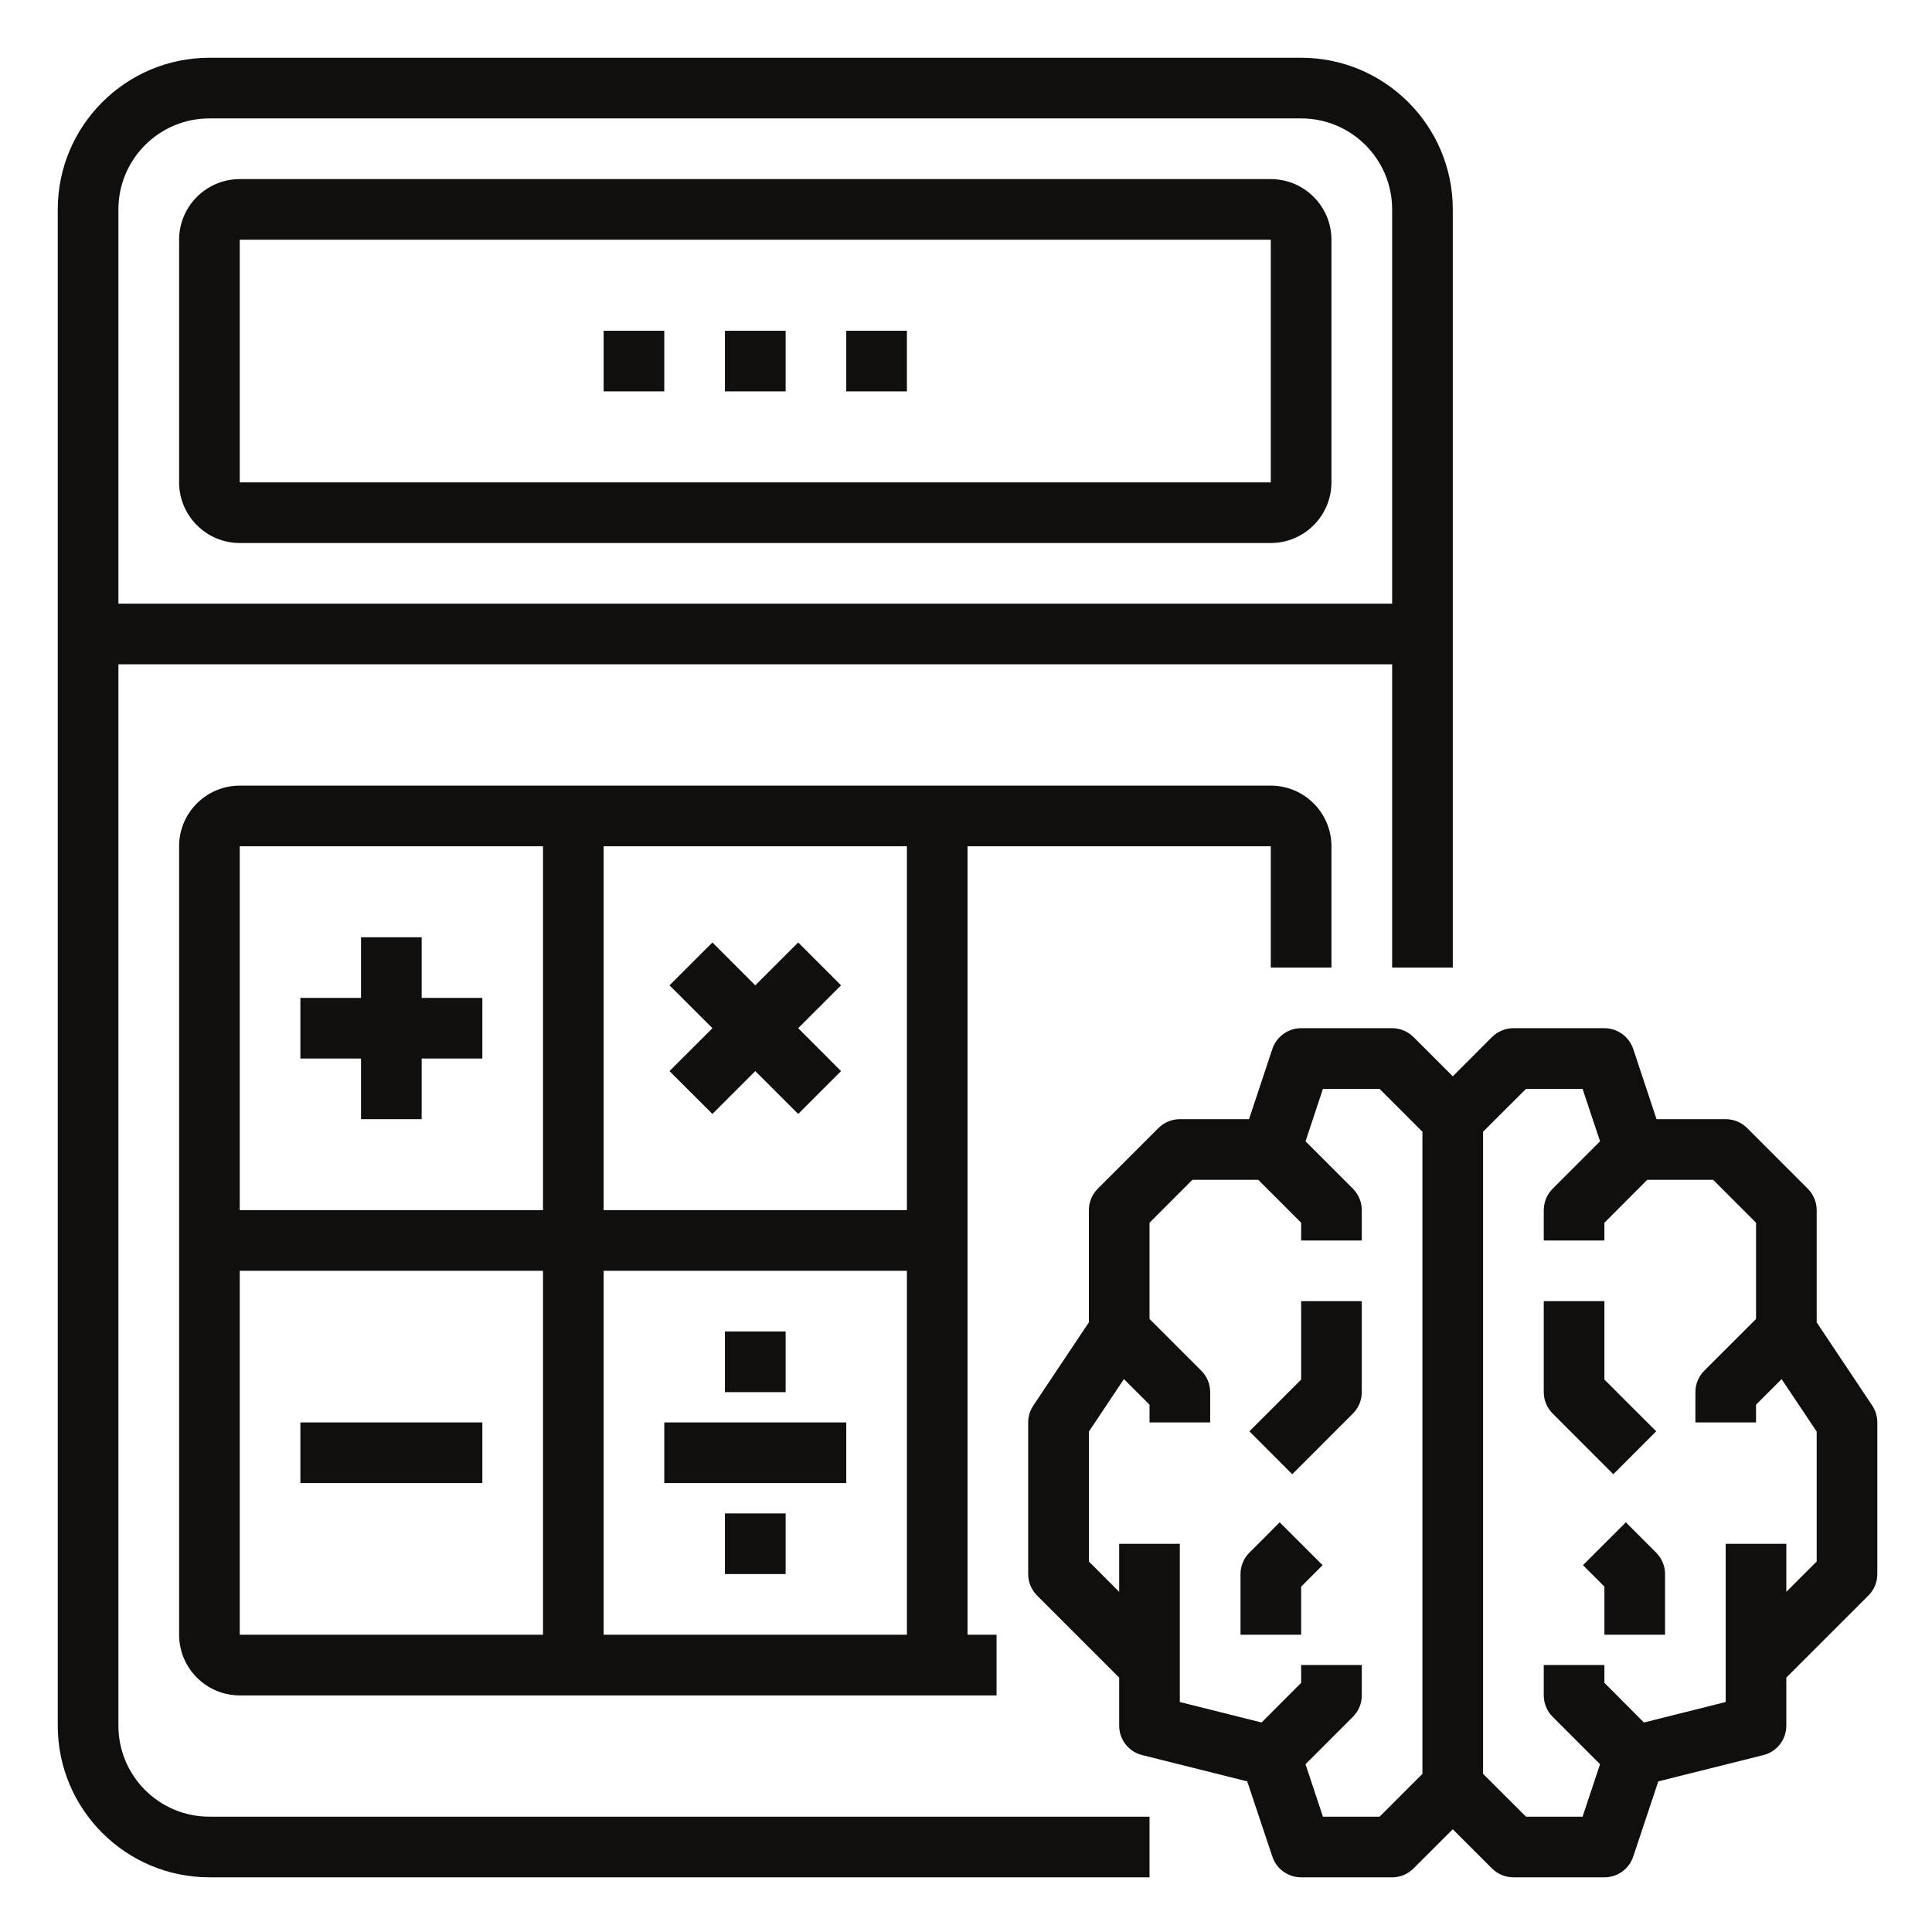 <svg xmlns="http://www.w3.org/2000/svg" xmlns:xlink="http://www.w3.org/1999/xlink" width="188" zoomAndPan="magnify" viewBox="0 0 141.75 141.75" height="188" preserveAspectRatio="xMidYMid meet" version="1.0"><defs><clipPath id="8c99eb5506"><path d="M 4.238 4.238 L 107 4.238 L 107 137.738 L 4.238 137.738 Z M 4.238 4.238 " clip-rule="nonzero"/></clipPath><clipPath id="ddb66f3275"><path d="M 75 75 L 137.738 75 L 137.738 137.738 L 75 137.738 Z M 75 75 " clip-rule="nonzero"/></clipPath></defs><g clip-path="url(#8c99eb5506)"><path fill="#100f0d" d="M 15.363 8.688 L 95.465 8.688 C 99.148 8.688 102.141 11.68 102.141 15.363 L 102.141 44.289 L 8.688 44.289 L 8.688 15.363 C 8.688 11.68 11.68 8.688 15.363 8.688 Z M 8.688 126.613 L 8.688 48.738 L 102.141 48.738 L 102.141 70.988 L 106.59 70.988 L 106.59 15.363 C 106.59 9.227 101.602 4.238 95.465 4.238 L 15.363 4.238 C 9.227 4.238 4.238 9.227 4.238 15.363 L 4.238 126.613 C 4.238 132.75 9.227 137.738 15.363 137.738 L 84.34 137.738 L 84.34 133.289 L 15.363 133.289 C 11.68 133.289 8.688 130.301 8.688 126.613 " fill-opacity="1" fill-rule="nonzero"/></g><path fill="#100f0d" d="M 17.59 17.59 L 93.238 17.59 L 93.238 35.391 L 17.59 35.391 Z M 17.59 39.84 L 93.238 39.84 C 95.691 39.84 97.688 37.84 97.688 35.391 L 97.688 17.59 C 97.688 15.137 95.691 13.141 93.238 13.141 L 17.59 13.141 C 15.137 13.141 13.141 15.137 13.141 17.59 L 13.141 35.391 C 13.141 37.84 15.137 39.84 17.59 39.84 " fill-opacity="1" fill-rule="nonzero"/><path fill="#100f0d" d="M 53.188 28.715 L 57.641 28.715 L 57.641 24.266 L 53.188 24.266 L 53.188 28.715 " fill-opacity="1" fill-rule="nonzero"/><path fill="#100f0d" d="M 62.09 28.715 L 66.539 28.715 L 66.539 24.266 L 62.09 24.266 L 62.09 28.715 " fill-opacity="1" fill-rule="nonzero"/><path fill="#100f0d" d="M 44.289 28.715 L 48.738 28.715 L 48.738 24.266 L 44.289 24.266 L 44.289 28.715 " fill-opacity="1" fill-rule="nonzero"/><path fill="#100f0d" d="M 66.539 88.789 L 44.289 88.789 L 44.289 62.09 L 66.539 62.09 Z M 44.289 119.938 L 44.289 93.238 L 66.539 93.238 L 66.539 119.938 Z M 17.59 93.238 L 39.84 93.238 L 39.84 119.938 L 17.59 119.938 Z M 39.84 62.09 L 39.84 88.789 L 17.59 88.789 L 17.59 62.09 Z M 97.688 70.988 L 97.688 62.09 C 97.688 59.637 95.691 57.641 93.238 57.641 L 17.59 57.641 C 15.137 57.641 13.141 59.637 13.141 62.09 L 13.141 119.938 C 13.141 122.391 15.137 124.391 17.59 124.391 L 73.117 124.391 L 73.117 119.938 L 70.988 119.938 L 70.988 62.09 L 93.238 62.09 L 93.238 70.988 L 97.688 70.988 " fill-opacity="1" fill-rule="nonzero"/><path fill="#100f0d" d="M 26.488 82.113 L 30.938 82.113 L 30.938 77.664 L 35.391 77.664 L 35.391 73.215 L 30.938 73.215 L 30.938 68.766 L 26.488 68.766 L 26.488 73.215 L 22.039 73.215 L 22.039 77.664 L 26.488 77.664 L 26.488 82.113 " fill-opacity="1" fill-rule="nonzero"/><path fill="#100f0d" d="M 49.121 78.586 L 52.27 81.73 L 55.414 78.586 L 58.562 81.73 L 61.707 78.586 L 58.562 75.438 L 61.707 72.293 L 58.562 69.148 L 55.414 72.293 L 52.27 69.148 L 49.121 72.293 L 52.27 75.438 L 49.121 78.586 " fill-opacity="1" fill-rule="nonzero"/><path fill="#100f0d" d="M 22.039 104.363 L 22.039 108.812 L 35.391 108.812 L 35.391 104.363 L 22.039 104.363 " fill-opacity="1" fill-rule="nonzero"/><path fill="#100f0d" d="M 48.738 104.363 L 48.738 108.812 L 62.09 108.812 L 62.09 104.363 L 48.738 104.363 " fill-opacity="1" fill-rule="nonzero"/><path fill="#100f0d" d="M 57.641 97.688 L 53.188 97.688 L 53.188 102.141 L 57.641 102.141 L 57.641 97.688 " fill-opacity="1" fill-rule="nonzero"/><path fill="#100f0d" d="M 53.188 115.488 L 57.641 115.488 L 57.641 111.039 L 53.188 111.039 L 53.188 115.488 " fill-opacity="1" fill-rule="nonzero"/><g clip-path="url(#ddb66f3275)"><path fill="#100f0d" d="M 133.289 114.566 L 131.062 116.793 L 131.062 113.266 L 126.613 113.266 L 126.613 124.875 L 120.617 126.379 L 117.715 123.469 L 117.715 122.164 L 113.266 122.164 L 113.266 124.391 C 113.266 124.98 113.5 125.547 113.918 125.961 L 117.395 129.438 L 116.113 133.289 L 111.961 133.289 L 108.812 130.145 L 108.812 83.035 L 111.961 79.891 L 116.113 79.891 L 117.395 83.738 L 113.918 87.215 C 113.5 87.633 113.266 88.199 113.266 88.789 L 113.266 91.016 L 117.715 91.016 L 117.715 89.711 L 120.859 86.562 L 125.691 86.562 L 128.84 89.711 L 128.84 96.77 L 125.043 100.566 C 124.625 100.984 124.391 101.547 124.391 102.141 L 124.391 104.363 L 128.84 104.363 L 128.84 103.062 L 130.715 101.184 L 133.289 105.035 Z M 101.219 133.289 L 97.062 133.289 L 95.785 129.438 L 99.262 125.961 C 99.68 125.547 99.914 124.98 99.914 124.391 L 99.914 122.164 L 95.465 122.164 L 95.465 123.469 L 92.562 126.379 L 86.562 124.875 L 86.562 113.266 L 82.113 113.266 L 82.113 116.793 L 79.891 114.566 L 79.891 105.035 L 82.461 101.184 L 84.34 103.062 L 84.34 104.363 L 88.789 104.363 L 88.789 102.141 C 88.789 101.547 88.555 100.984 88.137 100.566 L 84.34 96.77 L 84.34 89.711 L 87.484 86.562 L 92.316 86.562 L 95.465 89.711 L 95.465 91.016 L 99.914 91.016 L 99.914 88.789 C 99.914 88.199 99.68 87.633 99.262 87.215 L 95.785 83.738 L 97.062 79.891 L 101.219 79.891 L 104.363 83.035 L 104.363 130.145 Z M 137.367 103.129 L 133.289 97.02 L 133.289 88.789 C 133.289 88.199 133.055 87.633 132.637 87.215 L 128.188 82.766 C 127.77 82.348 127.207 82.113 126.613 82.113 L 121.539 82.113 L 119.828 76.961 C 119.523 76.055 118.672 75.438 117.715 75.438 L 111.039 75.438 C 110.449 75.438 109.883 75.676 109.465 76.09 L 106.59 78.969 L 103.711 76.09 C 103.297 75.676 102.73 75.438 102.141 75.438 L 95.465 75.438 C 94.508 75.438 93.656 76.055 93.352 76.961 L 91.641 82.113 L 86.562 82.113 C 85.973 82.113 85.41 82.348 84.992 82.766 L 80.543 87.215 C 80.125 87.633 79.891 88.199 79.891 88.789 L 79.891 97.02 L 75.812 103.129 C 75.57 103.496 75.438 103.922 75.438 104.363 L 75.438 115.488 C 75.438 116.082 75.676 116.645 76.09 117.062 L 82.113 123.086 L 82.113 126.613 C 82.113 127.633 82.809 128.527 83.801 128.77 L 91.508 130.699 L 93.352 136.219 C 93.656 137.133 94.508 137.738 95.465 137.738 L 102.141 137.738 C 102.73 137.738 103.297 137.504 103.711 137.086 L 106.59 134.211 L 109.465 137.086 C 109.883 137.504 110.449 137.738 111.039 137.738 L 117.715 137.738 C 118.672 137.738 119.523 137.133 119.828 136.219 L 121.668 130.699 L 129.379 128.77 C 130.367 128.527 131.062 127.633 131.062 126.613 L 131.062 123.086 L 137.086 117.062 C 137.504 116.645 137.738 116.082 137.738 115.488 L 137.738 104.363 C 137.738 103.922 137.609 103.496 137.367 103.129 " fill-opacity="1" fill-rule="nonzero"/></g><path fill="#100f0d" d="M 121.512 105.016 L 117.715 101.219 L 117.715 95.465 L 113.266 95.465 L 113.266 102.141 C 113.266 102.73 113.5 103.297 113.918 103.711 L 118.367 108.164 L 121.512 105.016 " fill-opacity="1" fill-rule="nonzero"/><path fill="#100f0d" d="M 119.289 111.691 L 116.141 114.836 L 117.715 116.41 L 117.715 119.938 L 122.164 119.938 L 122.164 115.488 C 122.164 114.898 121.93 114.332 121.512 113.918 L 119.289 111.691 " fill-opacity="1" fill-rule="nonzero"/><path fill="#100f0d" d="M 95.465 101.219 L 91.668 105.016 L 94.812 108.164 L 99.262 103.711 C 99.68 103.297 99.914 102.73 99.914 102.141 L 99.914 95.465 L 95.465 95.465 L 95.465 101.219 " fill-opacity="1" fill-rule="nonzero"/><path fill="#100f0d" d="M 91.668 113.918 C 91.25 114.332 91.016 114.898 91.016 115.488 L 91.016 119.938 L 95.465 119.938 L 95.465 116.41 L 97.039 114.836 L 93.891 111.691 L 91.668 113.918 " fill-opacity="1" fill-rule="nonzero"/></svg>